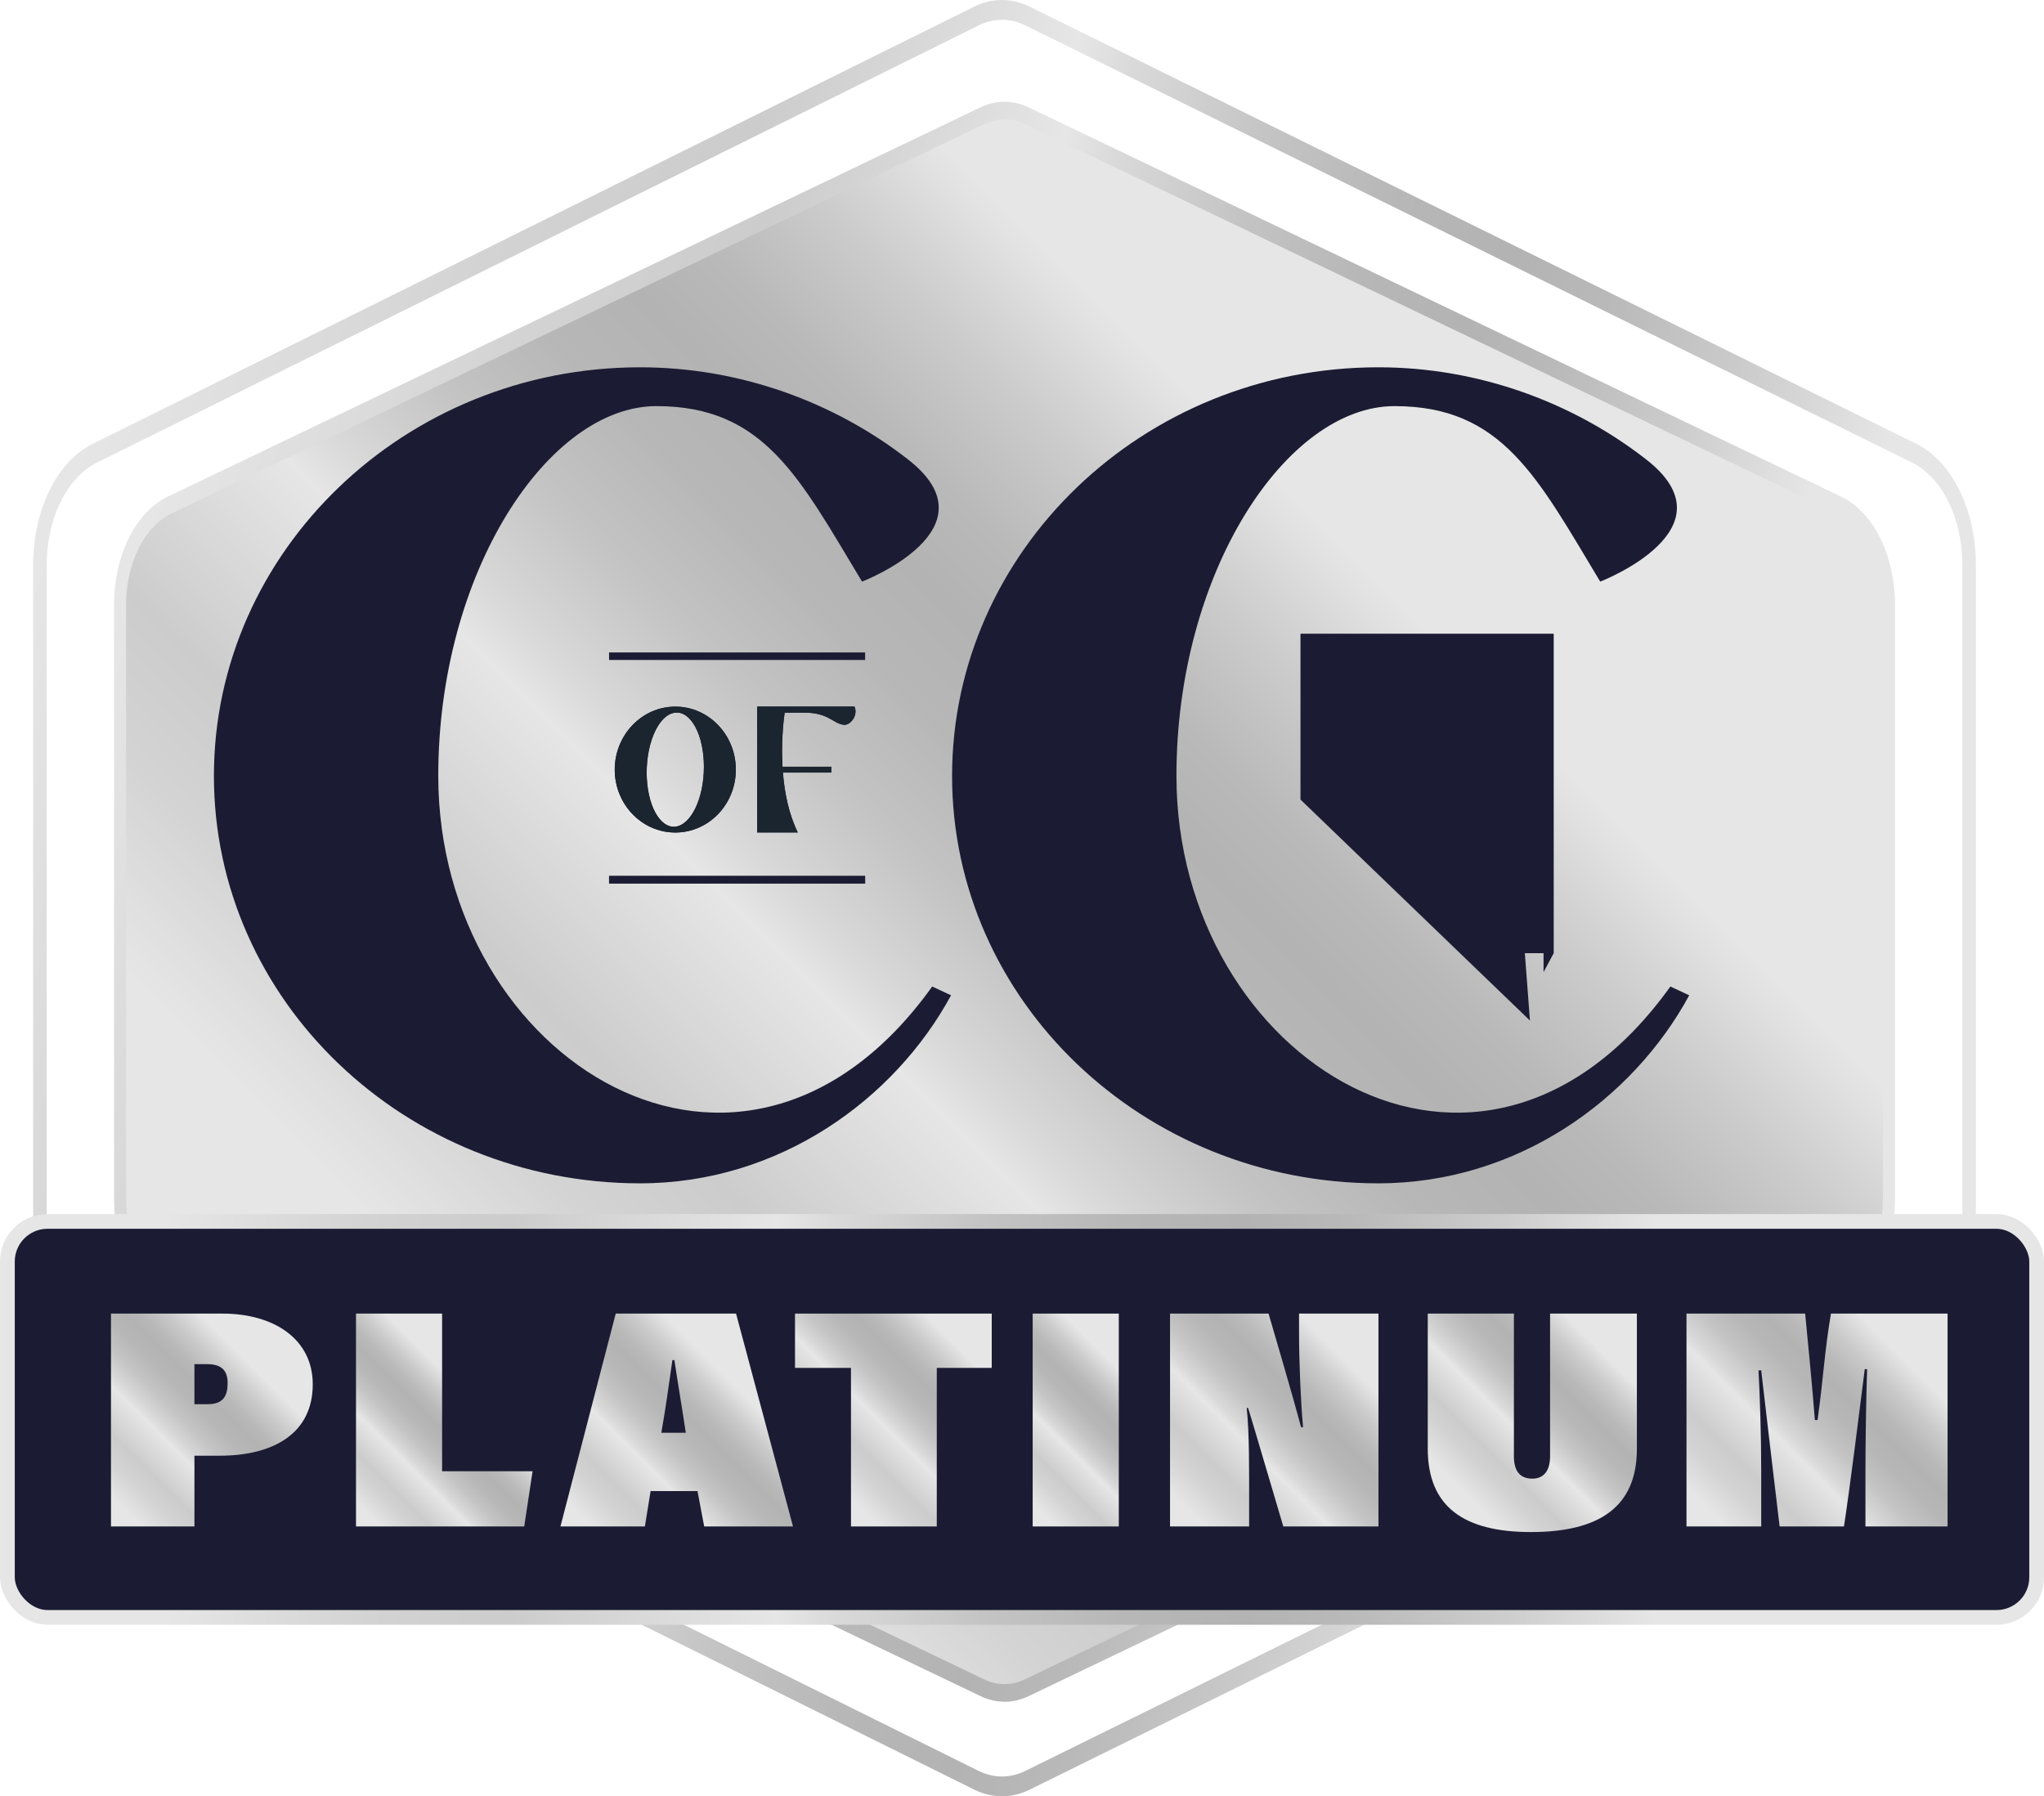<svg xmlns="http://www.w3.org/2000/svg" xmlns:xlink="http://www.w3.org/1999/xlink" id="Layer_2" viewBox="0 0 500.61 440"><defs><linearGradient id="platium" x1="107.8" y1="359.1" x2="383.23" y2="83.68" gradientUnits="userSpaceOnUse"><stop offset=".08" stop-color="#e6e6e6"></stop><stop offset=".18" stop-color="#d3d3d3"></stop><stop offset=".25" stop-color="#ccc"></stop><stop offset=".38" stop-color="#e6e6e6"></stop><stop offset=".41" stop-color="#d9d9d9"></stop><stop offset=".48" stop-color="#c4c4c4"></stop><stop offset=".55" stop-color="#b7b7b7"></stop><stop offset=".61" stop-color="#b3b3b3"></stop><stop offset=".66" stop-color="#b9b9b9"></stop><stop offset=".73" stop-color="#cbcbcb"></stop><stop offset=".81" stop-color="#e6e6e6"></stop><stop offset=".95" stop-color="#e6e6e6"></stop></linearGradient><linearGradient id="linear-gradient" x1="31.08" y1="141.99" x2="471.32" y2="303.58" gradientUnits="userSpaceOnUse"><stop offset="0" stop-color="#e6e6e6"></stop><stop offset=".15" stop-color="#d3d3d3"></stop><stop offset=".25" stop-color="#ccc"></stop><stop offset=".38" stop-color="#e6e6e6"></stop><stop offset=".41" stop-color="#d9d9d9"></stop><stop offset=".48" stop-color="#c4c4c4"></stop><stop offset=".55" stop-color="#b7b7b7"></stop><stop offset=".61" stop-color="#b3b3b3"></stop><stop offset=".66" stop-color="#b9b9b9"></stop><stop offset=".73" stop-color="#cbcbcb"></stop><stop offset=".81" stop-color="#e6e6e6"></stop><stop offset=".99" stop-color="#e6e6e6"></stop></linearGradient><linearGradient id="linear-gradient-2" x1="10.67" y1="133.85" x2="492.55" y2="310.72" xlink:href="#linear-gradient"></linearGradient><linearGradient id="platium-2" x1="0" y1="347.69" x2="500.61" y2="347.69" xlink:href="#platium"></linearGradient><linearGradient id="platium-3" x1="19.59" y1="366.31" x2="65.07" y2="320.82" xlink:href="#platium"></linearGradient><linearGradient id="platium-4" x1="84.46" y1="371.18" x2="121.08" y2="334.56" xlink:href="#platium"></linearGradient><linearGradient id="platium-5" x1="141.85" y1="378.5" x2="189.43" y2="330.93" xlink:href="#platium"></linearGradient><linearGradient id="platium-6" x1="197.22" y1="362.7" x2="240.52" y2="319.4" xlink:href="#platium"></linearGradient><linearGradient id="platium-7" x1="245.15" y1="366.15" x2="281.77" y2="329.53" xlink:href="#platium"></linearGradient><linearGradient id="platium-8" x1="286.29" y1="373.64" x2="337.89" y2="322.04" xlink:href="#platium"></linearGradient><linearGradient id="platium-9" x1="351.89" y1="366.26" x2="398.64" y2="319.51" xlink:href="#platium"></linearGradient><linearGradient id="platium-10" x1="416" y1="376.86" x2="474.04" y2="318.82" xlink:href="#platium"></linearGradient></defs><g id="Layer_3"><g id="PLATINUM"><path d="m29.4,140.72v160.33c0,6.83,3.92,13.05,10.08,16l198.88,95.29c4.85,2.32,10.49,2.32,15.34,0l198.88-95.29c6.16-2.95,10.08-9.17,10.08-16v-160.33c0-6.83-3.92-13.05-10.08-16L253.69,29.43c-4.85-2.32-10.49-2.32-15.34,0L39.48,124.72c-6.16,2.95-10.08,9.17-10.08,16Z" style="fill:url(#platium); stroke-width:0px;"></path><path d="m246.02,416.84c-2,0-4-.47-5.94-1.4l-199.01-95.36c-7.86-3.77-13.14-14.43-13.14-26.53v-145.36c0-12.1,5.28-22.76,13.14-26.53L240.08,26.32c3.89-1.86,8-1.86,11.89,0l199.01,95.36c7.86,3.77,13.14,14.43,13.14,26.53v145.36c0,12.1-5.28,22.76-13.14,26.53l-199.01,95.36c-1.94.93-3.94,1.4-5.94,1.4Zm0-387.59c-1.69,0-3.38.39-5.02,1.18L41.99,125.79c-6.64,3.18-11.11,12.19-11.11,22.42v145.36c0,10.22,4.46,19.23,11.11,22.42l199.01,95.36c3.28,1.57,6.76,1.57,10.04,0l199.01-95.36c6.64-3.18,11.11-12.19,11.11-22.42v-145.36c0-10.22-4.46-19.23-11.11-22.42L251.05,30.43c-1.64-.79-3.33-1.18-5.02-1.18Z" style="fill:url(#linear-gradient); stroke-width:0px;"></path><path d="m245.39,440c-2.24,0-4.49-.52-6.67-1.57L22.87,331.38c-8.83-4.23-14.76-16.2-14.76-29.78v-163.19c0-13.58,5.93-25.55,14.76-29.78L238.72,1.57c4.37-2.09,8.98-2.09,13.34,0l217.11,107.06c8.83,4.23,14.76,16.2,14.76,29.78v163.19c0,13.58-5.93,25.55-14.76,29.78l-217.11,107.06c-2.18,1.04-4.43,1.57-6.67,1.57Zm0-435.14c-1.9,0-3.79.44-5.64,1.33L23.91,113.24c-7.46,3.57-12.47,13.69-12.47,25.17v163.19c0,11.48,5.01,21.59,12.47,25.17l215.85,107.06c3.69,1.77,7.59,1.77,11.28,0l217.11-107.06c7.46-3.57,12.47-13.69,12.47-25.17v-163.19c0-11.48-5.01-21.59-12.47-25.17L251.03,6.18c-1.84-.88-3.74-1.33-5.64-1.33Z" style="fill:url(#linear-gradient-2); stroke-width:0px;"></path><rect x="1.81" y="299.19" width="497" height="97" rx="9.83" ry="9.83" style="fill:#1b1c33; stroke:url(#platium-2); stroke-miterlimit:10; stroke-width:3.61px;"></rect><path d="m27.19,321.77h27.33c12.56,0,22.08,6.23,22.08,17.33,0,11.78-9.28,17.48-22.82,17.48h-6.16v17.33h-20.44v-52.14Zm20.44,22.19h3.28c3.78,0,4.84-2.05,4.84-5.17,0-2.89-1.31-4.64-5.01-4.64h-3.12v9.8Z" style="fill:url(#platium-3); stroke-width:0px;"></path><path d="m87.19,321.77h21.09v38.61h22.16l-2.05,13.53h-41.2v-52.14Z" style="fill:url(#platium-4); stroke-width:0px;"></path><path d="m159.34,365.25l-1.4,8.66h-20.68l13.54-52.14h29.47l13.95,52.14h-21.75l-1.64-8.66h-11.49Zm8.62-14.29c-.58-4.03-1.89-11.78-2.79-17.79h-.49c-.82,5.78-1.72,12.24-2.71,17.79h5.99Z" style="fill:url(#platium-5); stroke-width:0px;"></path><path d="m208.42,335.07h-13.71v-13.3h48.18v13.3h-13.46v38.84h-21.01v-38.84Z" style="fill:url(#platium-6); stroke-width:0px;"></path><path d="m274.01,321.77v52.14h-21.09v-52.14h21.09Z" style="fill:url(#platium-7); stroke-width:0px;"></path><path d="m286.56,373.91v-52.14h24.13c5.5,18.7,7.55,26.22,7.96,27.82h.49c-.57-6.23-.98-15.88-.98-23.18v-4.64h19.45v52.14h-23.31c-6.4-21.66-7.96-26.98-8.62-29.03h-.33c.66,6.54.58,15.2.58,23.71v5.32h-19.37Z" style="fill:url(#platium-8); stroke-width:0px;"></path><path d="m370.78,321.77v34.96c0,3.27,1.23,5.47,4.51,5.47,2.95,0,4.35-2.13,4.35-5.47v-34.96h21.26v33.14c0,14.44-9.52,20.37-25.94,20.37s-25.28-6.16-25.28-20.45v-33.06h21.09Z" style="fill:url(#platium-9); stroke-width:0px;"></path><path d="m456.88,360.61c0-6.99.16-18.62.41-25.23h-.58c-1.48,11.55-3.37,27.13-5.09,38.53h-15.76c-1.64-13.83-3.04-25.39-4.51-38.23h-.66c.33,6.08.66,15.73.66,24.7v13.53h-18.3v-52.14h29.06c.57,5.7,1.89,19.38,2.38,26.07h.66c1.4-10.03,1.72-16.95,3.28-26.07h28.56v52.14h-20.11v-13.3Z" style="fill:url(#platium-10); stroke-width:0px;"></path><g id="CofC"><path id="C" d="m409.11,241.65l4.61,2.15c-13.82,25.49-42.07,46.06-76.15,46.06-57.72,0-104.39-44.83-104.39-99.79s46.67-100.1,104.39-100.1c24.57,0,47.6,8.6,65.4,22.41,22.42,17.2-11.05,30.09-11.05,30.09-15.35-25.48-23.95-42.99-50.36-42.99s-53.43,40.53-53.43,90.58c0,69.7,74.61,116.37,120.98,51.58Z" style="fill:#1b1c33; stroke-width:0px;"></path><polygon points="318.51 155.23 318.51 195.86 374.71 249.99 373.46 233.48 378.04 233.48 378.04 238.12 380.53 233.48 380.53 155.23 318.51 155.23" style="fill:#1b1c33; stroke-width:0px;"></polygon><g id="of"><path d="m180.22,188.53c0,8.48-6.63,15.4-14.83,15.4s-14.83-6.92-14.83-15.4,6.63-15.44,14.83-15.44,14.83,6.92,14.83,15.44Zm-7.82-.71c0-7.72-3.13-13.64-7.01-13.26-3.88.38-7.01,6.96-7.01,14.68s3.13,13.64,7.01,13.26c3.88-.43,7.01-6.96,7.01-14.68Z" style="fill:#1b1c33; stroke-width:0px;"></path><path d="m206.66,177.54c-2.65-.28-3.65-2.98-9.71-2.98h-4.78c-.33,2.37-.85,7.44-.52,13.26h11.94v1.42h-11.84c.38,4.88,1.42,10.14,3.65,14.68h-9.95v-30.84h23.83c.95,2.13-.99,4.64-2.61,4.45Z" style="fill:#1b1c33; stroke-width:0px;"></path><path d="m180.22,188.53c0,8.48-6.63,15.4-14.83,15.4s-14.83-6.92-14.83-15.4,6.63-15.44,14.83-15.44,14.83,6.92,14.83,15.44Zm-7.82-.71c0-7.72-3.13-13.64-7.01-13.26-3.88.38-7.01,6.96-7.01,14.68s3.13,13.64,7.01,13.26c3.88-.43,7.01-6.96,7.01-14.68Z" style="fill:#1b252f; stroke-width:0px;"></path><path d="m206.66,177.54c-2.65-.28-3.65-2.98-9.71-2.98h-4.78c-.33,2.37-.85,7.44-.52,13.26h11.94v1.42h-11.84c.38,4.88,1.42,10.14,3.65,14.68h-9.95v-30.84h23.83c.95,2.13-.99,4.64-2.61,4.45Z" style="fill:#1b252f; stroke-width:0px;"></path></g><g id="_-"><rect x="149.17" y="214.57" width="62.71" height="1.84" style="fill:#1b252f; stroke-width:0px;"></rect><rect x="149.17" y="214.57" width="62.71" height="1.84" style="fill:#1b1c33; stroke-width:0px;"></rect></g><g id="_--2"><rect x="149.17" y="159.82" width="62.71" height="1.84" style="fill:#1b1c33; stroke-width:0px;"></rect></g><path id="C-2" d="m228.32,241.65l4.61,2.15c-13.82,25.49-42.07,46.06-76.15,46.06-57.72,0-104.39-44.83-104.39-99.79s46.67-100.1,104.39-100.1c24.57,0,47.6,8.6,65.4,22.41,22.42,17.2-11.05,30.09-11.05,30.09-15.35-25.48-23.95-42.99-50.36-42.99s-53.43,40.53-53.43,90.58c0,69.7,74.61,116.37,120.98,51.58Z" style="fill:#1b1c33; stroke-width:0px;"></path></g></g></g></svg>